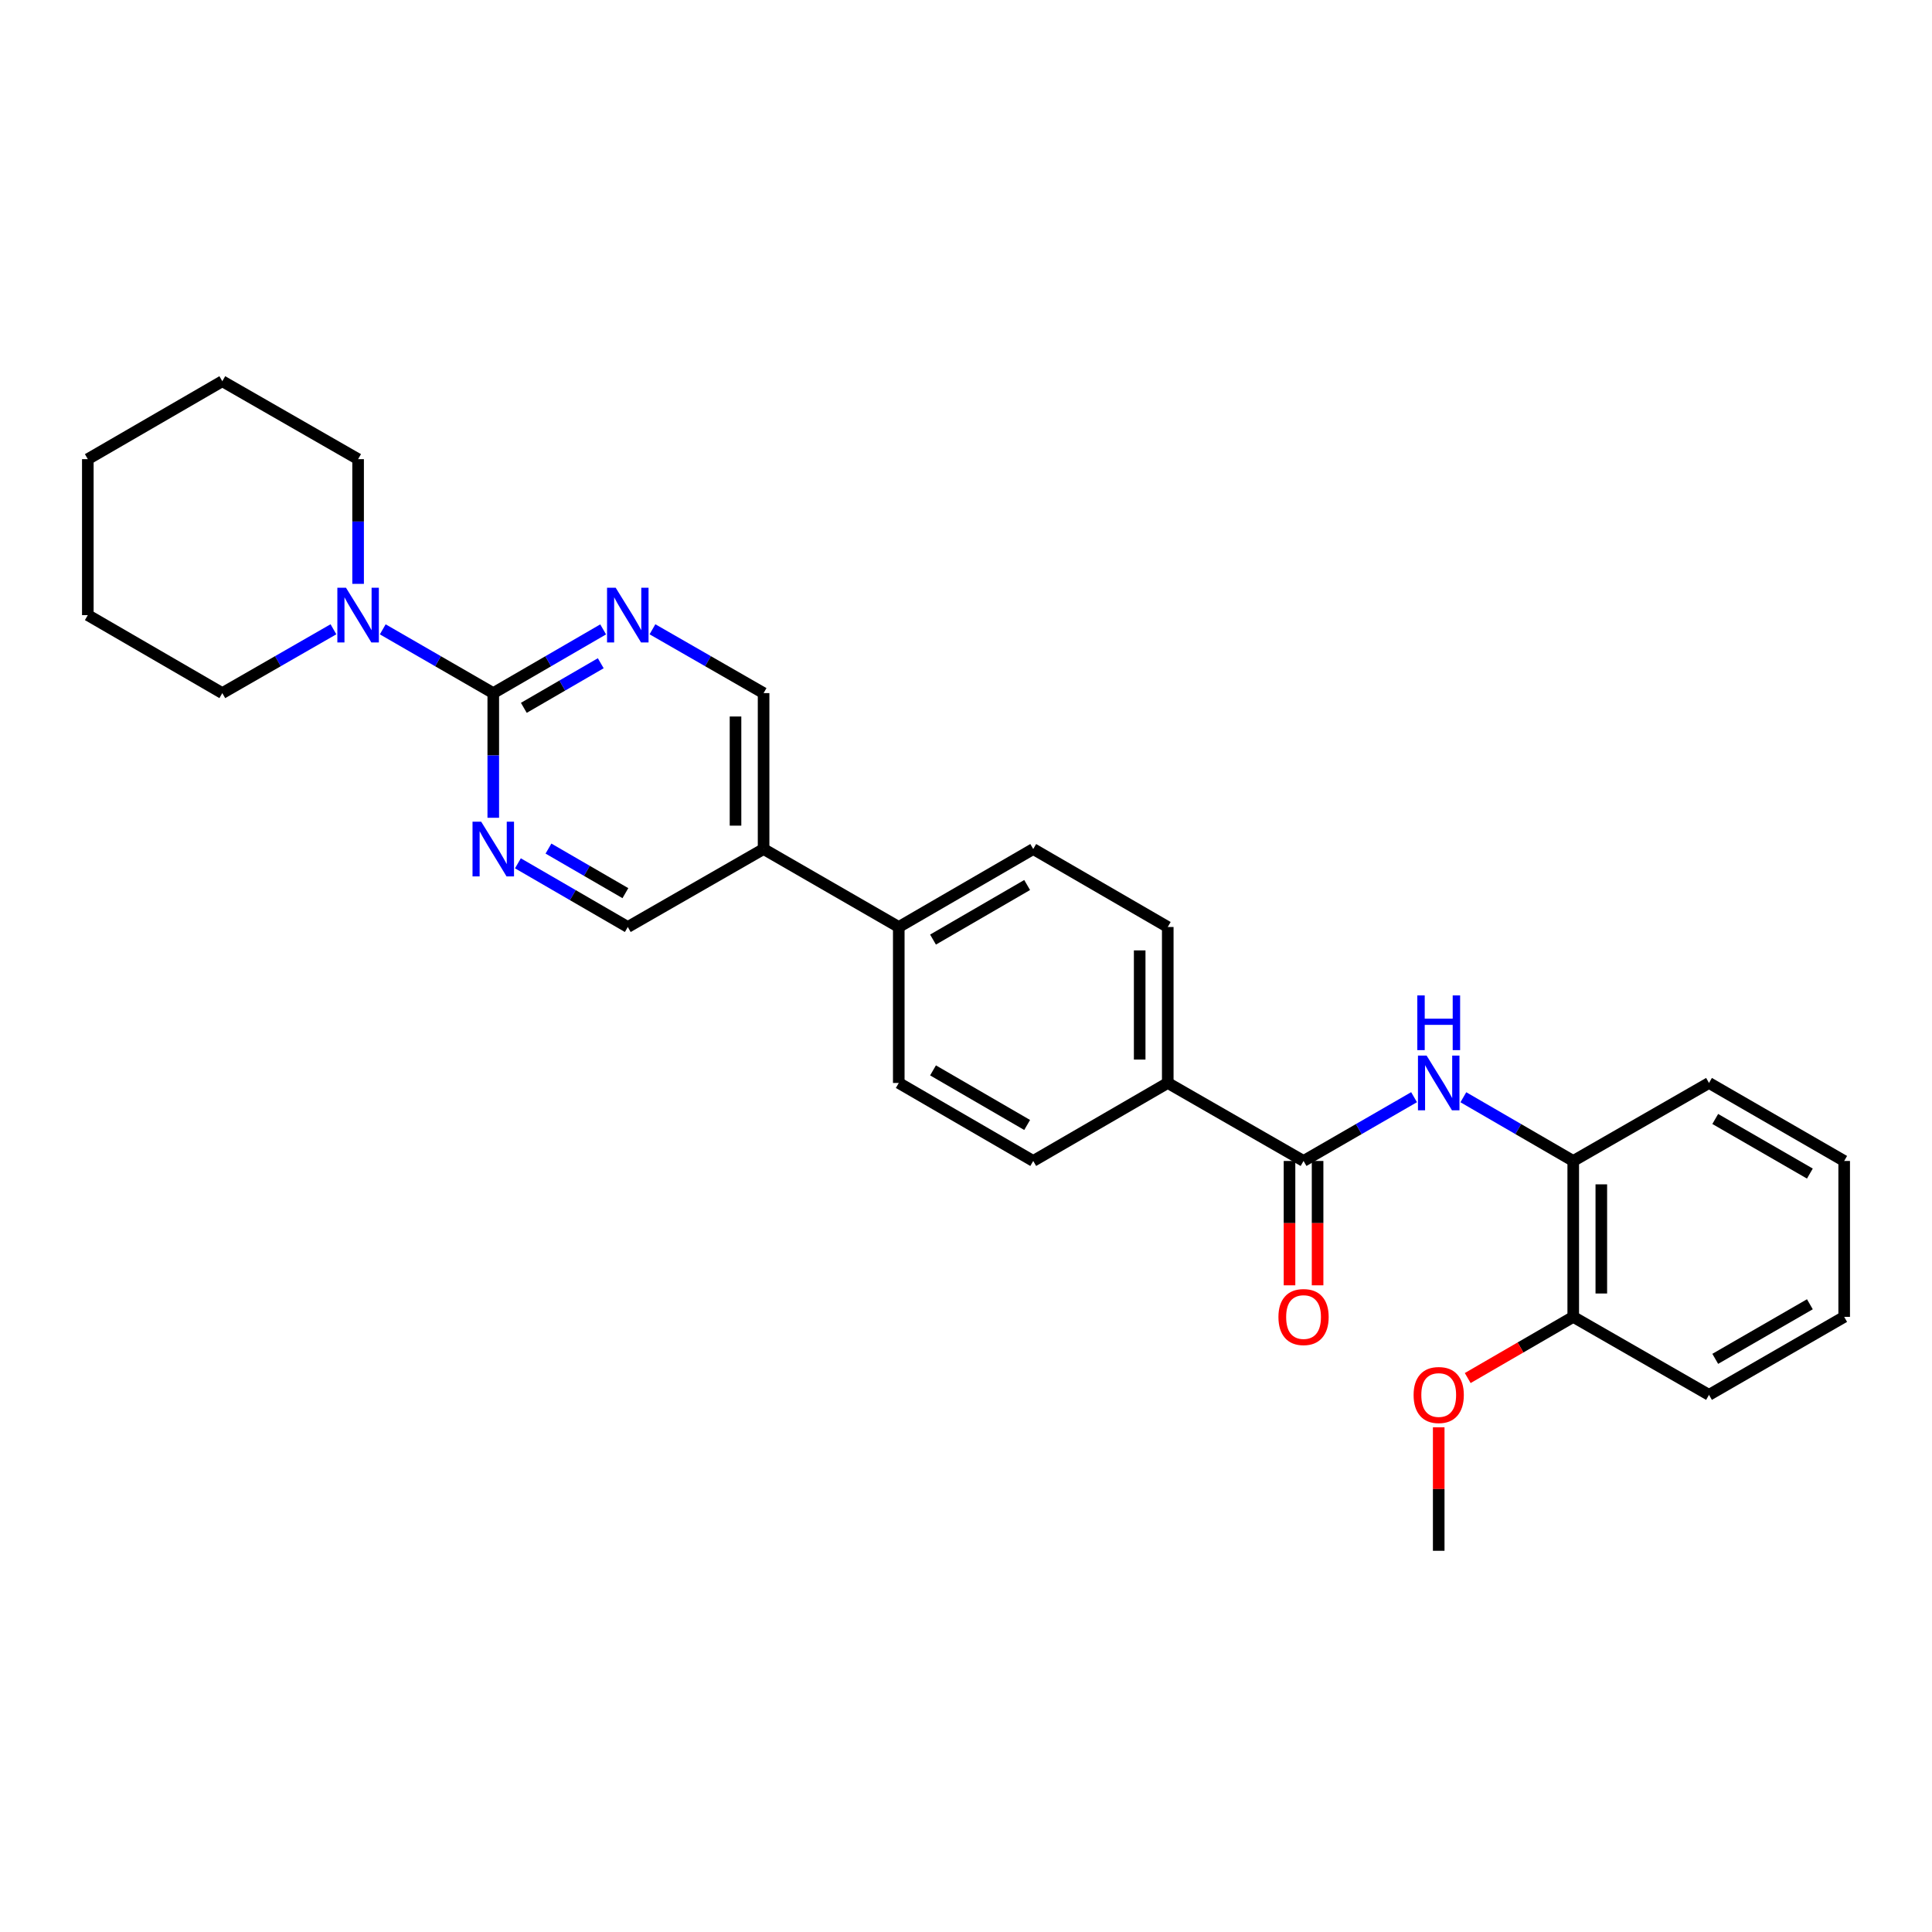 <?xml version='1.0' encoding='iso-8859-1'?>
<svg version='1.1' baseProfile='full'
              xmlns='http://www.w3.org/2000/svg'
                      xmlns:rdkit='http://www.rdkit.org/xml'
                      xmlns:xlink='http://www.w3.org/1999/xlink'
                  xml:space='preserve'
width='1000px' height='1000px' viewBox='0 0 1000 1000'>
<!-- END OF HEADER -->
<rect style='opacity:1.0;fill:#FFFFFF;stroke:none' width='1000' height='1000' x='0' y='0'> </rect>
<path class='bond-1' d='M 255.316,358.753 L 283.755,342.265' style='fill:none;fill-rule:evenodd;stroke:#000000;stroke-width:6px;stroke-linecap:butt;stroke-linejoin:miter;stroke-opacity:1' />
<path class='bond-1' d='M 283.755,342.265 L 312.194,325.777' style='fill:none;fill-rule:evenodd;stroke:#0000FF;stroke-width:6px;stroke-linecap:butt;stroke-linejoin:miter;stroke-opacity:1' />
<path class='bond-1' d='M 271.135,366.376 L 291.043,354.835' style='fill:none;fill-rule:evenodd;stroke:#000000;stroke-width:6px;stroke-linecap:butt;stroke-linejoin:miter;stroke-opacity:1' />
<path class='bond-1' d='M 291.043,354.835 L 310.95,343.293' style='fill:none;fill-rule:evenodd;stroke:#0000FF;stroke-width:6px;stroke-linecap:butt;stroke-linejoin:miter;stroke-opacity:1' />
<path class='bond-2' d='M 255.316,358.753 L 255.316,391.017' style='fill:none;fill-rule:evenodd;stroke:#000000;stroke-width:6px;stroke-linecap:butt;stroke-linejoin:miter;stroke-opacity:1' />
<path class='bond-2' d='M 255.316,391.017 L 255.316,423.281' style='fill:none;fill-rule:evenodd;stroke:#0000FF;stroke-width:6px;stroke-linecap:butt;stroke-linejoin:miter;stroke-opacity:1' />
<path class='bond-4' d='M 255.316,358.753 L 226.714,342.249' style='fill:none;fill-rule:evenodd;stroke:#000000;stroke-width:6px;stroke-linecap:butt;stroke-linejoin:miter;stroke-opacity:1' />
<path class='bond-4' d='M 226.714,342.249 L 198.113,325.746' style='fill:none;fill-rule:evenodd;stroke:#0000FF;stroke-width:6px;stroke-linecap:butt;stroke-linejoin:miter;stroke-opacity:1' />
<path class='bond-0' d='M 674.715,600.911 L 604.43,560.541' style='fill:none;fill-rule:evenodd;stroke:#000000;stroke-width:6px;stroke-linecap:butt;stroke-linejoin:miter;stroke-opacity:1' />
<path class='bond-3' d='M 674.715,600.911 L 703.316,584.407' style='fill:none;fill-rule:evenodd;stroke:#000000;stroke-width:6px;stroke-linecap:butt;stroke-linejoin:miter;stroke-opacity:1' />
<path class='bond-3' d='M 703.316,584.407 L 731.917,567.904' style='fill:none;fill-rule:evenodd;stroke:#0000FF;stroke-width:6px;stroke-linecap:butt;stroke-linejoin:miter;stroke-opacity:1' />
<path class='bond-11' d='M 667.45,600.911 L 667.45,633.095' style='fill:none;fill-rule:evenodd;stroke:#000000;stroke-width:6px;stroke-linecap:butt;stroke-linejoin:miter;stroke-opacity:1' />
<path class='bond-11' d='M 667.45,633.095 L 667.45,665.279' style='fill:none;fill-rule:evenodd;stroke:#FF0000;stroke-width:6px;stroke-linecap:butt;stroke-linejoin:miter;stroke-opacity:1' />
<path class='bond-11' d='M 681.98,600.911 L 681.98,633.095' style='fill:none;fill-rule:evenodd;stroke:#000000;stroke-width:6px;stroke-linecap:butt;stroke-linejoin:miter;stroke-opacity:1' />
<path class='bond-11' d='M 681.98,633.095 L 681.98,665.279' style='fill:none;fill-rule:evenodd;stroke:#FF0000;stroke-width:6px;stroke-linecap:butt;stroke-linejoin:miter;stroke-opacity:1' />
<path class='bond-8' d='M 337.713,325.716 L 366.472,342.234' style='fill:none;fill-rule:evenodd;stroke:#0000FF;stroke-width:6px;stroke-linecap:butt;stroke-linejoin:miter;stroke-opacity:1' />
<path class='bond-8' d='M 366.472,342.234 L 395.231,358.753' style='fill:none;fill-rule:evenodd;stroke:#000000;stroke-width:6px;stroke-linecap:butt;stroke-linejoin:miter;stroke-opacity:1' />
<path class='bond-9' d='M 268.068,446.849 L 296.507,463.33' style='fill:none;fill-rule:evenodd;stroke:#0000FF;stroke-width:6px;stroke-linecap:butt;stroke-linejoin:miter;stroke-opacity:1' />
<path class='bond-9' d='M 296.507,463.33 L 324.946,479.811' style='fill:none;fill-rule:evenodd;stroke:#000000;stroke-width:6px;stroke-linecap:butt;stroke-linejoin:miter;stroke-opacity:1' />
<path class='bond-9' d='M 283.885,439.222 L 303.792,450.759' style='fill:none;fill-rule:evenodd;stroke:#0000FF;stroke-width:6px;stroke-linecap:butt;stroke-linejoin:miter;stroke-opacity:1' />
<path class='bond-9' d='M 303.792,450.759 L 323.7,462.296' style='fill:none;fill-rule:evenodd;stroke:#000000;stroke-width:6px;stroke-linecap:butt;stroke-linejoin:miter;stroke-opacity:1' />
<path class='bond-6' d='M 757.429,567.935 L 785.868,584.423' style='fill:none;fill-rule:evenodd;stroke:#0000FF;stroke-width:6px;stroke-linecap:butt;stroke-linejoin:miter;stroke-opacity:1' />
<path class='bond-6' d='M 785.868,584.423 L 814.307,600.911' style='fill:none;fill-rule:evenodd;stroke:#000000;stroke-width:6px;stroke-linecap:butt;stroke-linejoin:miter;stroke-opacity:1' />
<path class='bond-18' d='M 172.587,325.716 L 143.828,342.234' style='fill:none;fill-rule:evenodd;stroke:#0000FF;stroke-width:6px;stroke-linecap:butt;stroke-linejoin:miter;stroke-opacity:1' />
<path class='bond-18' d='M 143.828,342.234 L 115.069,358.753' style='fill:none;fill-rule:evenodd;stroke:#000000;stroke-width:6px;stroke-linecap:butt;stroke-linejoin:miter;stroke-opacity:1' />
<path class='bond-19' d='M 185.354,302.205 L 185.354,269.929' style='fill:none;fill-rule:evenodd;stroke:#0000FF;stroke-width:6px;stroke-linecap:butt;stroke-linejoin:miter;stroke-opacity:1' />
<path class='bond-19' d='M 185.354,269.929 L 185.354,237.654' style='fill:none;fill-rule:evenodd;stroke:#000000;stroke-width:6px;stroke-linecap:butt;stroke-linejoin:miter;stroke-opacity:1' />
<path class='bond-5' d='M 395.231,439.459 L 324.946,479.811' style='fill:none;fill-rule:evenodd;stroke:#000000;stroke-width:6px;stroke-linecap:butt;stroke-linejoin:miter;stroke-opacity:1' />
<path class='bond-10' d='M 395.231,439.459 L 465.201,479.811' style='fill:none;fill-rule:evenodd;stroke:#000000;stroke-width:6px;stroke-linecap:butt;stroke-linejoin:miter;stroke-opacity:1' />
<path class='bond-28' d='M 395.231,439.459 L 395.231,358.753' style='fill:none;fill-rule:evenodd;stroke:#000000;stroke-width:6px;stroke-linecap:butt;stroke-linejoin:miter;stroke-opacity:1' />
<path class='bond-28' d='M 380.701,427.353 L 380.701,370.859' style='fill:none;fill-rule:evenodd;stroke:#000000;stroke-width:6px;stroke-linecap:butt;stroke-linejoin:miter;stroke-opacity:1' />
<path class='bond-12' d='M 814.307,600.911 L 814.307,681.616' style='fill:none;fill-rule:evenodd;stroke:#000000;stroke-width:6px;stroke-linecap:butt;stroke-linejoin:miter;stroke-opacity:1' />
<path class='bond-12' d='M 828.837,613.016 L 828.837,669.511' style='fill:none;fill-rule:evenodd;stroke:#000000;stroke-width:6px;stroke-linecap:butt;stroke-linejoin:miter;stroke-opacity:1' />
<path class='bond-20' d='M 814.307,600.911 L 884.576,560.541' style='fill:none;fill-rule:evenodd;stroke:#000000;stroke-width:6px;stroke-linecap:butt;stroke-linejoin:miter;stroke-opacity:1' />
<path class='bond-7' d='M 604.43,560.541 L 604.43,479.811' style='fill:none;fill-rule:evenodd;stroke:#000000;stroke-width:6px;stroke-linecap:butt;stroke-linejoin:miter;stroke-opacity:1' />
<path class='bond-7' d='M 589.9,548.432 L 589.9,491.921' style='fill:none;fill-rule:evenodd;stroke:#000000;stroke-width:6px;stroke-linecap:butt;stroke-linejoin:miter;stroke-opacity:1' />
<path class='bond-30' d='M 604.43,560.541 L 534.799,600.911' style='fill:none;fill-rule:evenodd;stroke:#000000;stroke-width:6px;stroke-linecap:butt;stroke-linejoin:miter;stroke-opacity:1' />
<path class='bond-15' d='M 465.201,479.811 L 465.201,560.541' style='fill:none;fill-rule:evenodd;stroke:#000000;stroke-width:6px;stroke-linecap:butt;stroke-linejoin:miter;stroke-opacity:1' />
<path class='bond-16' d='M 465.201,479.811 L 534.799,439.459' style='fill:none;fill-rule:evenodd;stroke:#000000;stroke-width:6px;stroke-linecap:butt;stroke-linejoin:miter;stroke-opacity:1' />
<path class='bond-16' d='M 482.929,486.328 L 531.647,458.081' style='fill:none;fill-rule:evenodd;stroke:#000000;stroke-width:6px;stroke-linecap:butt;stroke-linejoin:miter;stroke-opacity:1' />
<path class='bond-17' d='M 814.307,681.616 L 786.998,697.446' style='fill:none;fill-rule:evenodd;stroke:#000000;stroke-width:6px;stroke-linecap:butt;stroke-linejoin:miter;stroke-opacity:1' />
<path class='bond-17' d='M 786.998,697.446 L 759.688,713.276' style='fill:none;fill-rule:evenodd;stroke:#FF0000;stroke-width:6px;stroke-linecap:butt;stroke-linejoin:miter;stroke-opacity:1' />
<path class='bond-21' d='M 814.307,681.616 L 884.576,721.977' style='fill:none;fill-rule:evenodd;stroke:#000000;stroke-width:6px;stroke-linecap:butt;stroke-linejoin:miter;stroke-opacity:1' />
<path class='bond-13' d='M 534.799,600.911 L 465.201,560.541' style='fill:none;fill-rule:evenodd;stroke:#000000;stroke-width:6px;stroke-linecap:butt;stroke-linejoin:miter;stroke-opacity:1' />
<path class='bond-13' d='M 531.65,582.286 L 482.931,554.028' style='fill:none;fill-rule:evenodd;stroke:#000000;stroke-width:6px;stroke-linecap:butt;stroke-linejoin:miter;stroke-opacity:1' />
<path class='bond-14' d='M 604.43,479.811 L 534.799,439.459' style='fill:none;fill-rule:evenodd;stroke:#000000;stroke-width:6px;stroke-linecap:butt;stroke-linejoin:miter;stroke-opacity:1' />
<path class='bond-22' d='M 744.676,738.755 L 744.676,770.719' style='fill:none;fill-rule:evenodd;stroke:#FF0000;stroke-width:6px;stroke-linecap:butt;stroke-linejoin:miter;stroke-opacity:1' />
<path class='bond-22' d='M 744.676,770.719 L 744.676,802.683' style='fill:none;fill-rule:evenodd;stroke:#000000;stroke-width:6px;stroke-linecap:butt;stroke-linejoin:miter;stroke-opacity:1' />
<path class='bond-23' d='M 115.069,358.753 L 45.455,318.384' style='fill:none;fill-rule:evenodd;stroke:#000000;stroke-width:6px;stroke-linecap:butt;stroke-linejoin:miter;stroke-opacity:1' />
<path class='bond-24' d='M 185.354,237.654 L 115.069,197.317' style='fill:none;fill-rule:evenodd;stroke:#000000;stroke-width:6px;stroke-linecap:butt;stroke-linejoin:miter;stroke-opacity:1' />
<path class='bond-25' d='M 884.576,560.541 L 954.545,600.911' style='fill:none;fill-rule:evenodd;stroke:#000000;stroke-width:6px;stroke-linecap:butt;stroke-linejoin:miter;stroke-opacity:1' />
<path class='bond-25' d='M 887.81,579.182 L 936.789,607.441' style='fill:none;fill-rule:evenodd;stroke:#000000;stroke-width:6px;stroke-linecap:butt;stroke-linejoin:miter;stroke-opacity:1' />
<path class='bond-31' d='M 884.576,721.977 L 954.545,681.616' style='fill:none;fill-rule:evenodd;stroke:#000000;stroke-width:6px;stroke-linecap:butt;stroke-linejoin:miter;stroke-opacity:1' />
<path class='bond-31' d='M 887.811,703.337 L 936.79,675.084' style='fill:none;fill-rule:evenodd;stroke:#000000;stroke-width:6px;stroke-linecap:butt;stroke-linejoin:miter;stroke-opacity:1' />
<path class='bond-29' d='M 45.455,318.384 L 45.455,237.654' style='fill:none;fill-rule:evenodd;stroke:#000000;stroke-width:6px;stroke-linecap:butt;stroke-linejoin:miter;stroke-opacity:1' />
<path class='bond-27' d='M 115.069,197.317 L 45.455,237.654' style='fill:none;fill-rule:evenodd;stroke:#000000;stroke-width:6px;stroke-linecap:butt;stroke-linejoin:miter;stroke-opacity:1' />
<path class='bond-26' d='M 954.545,600.911 L 954.545,681.616' style='fill:none;fill-rule:evenodd;stroke:#000000;stroke-width:6px;stroke-linecap:butt;stroke-linejoin:miter;stroke-opacity:1' />
<path  class='atom-2' d='M 318.686 304.224
L 327.966 319.224
Q 328.886 320.704, 330.366 323.384
Q 331.846 326.064, 331.926 326.224
L 331.926 304.224
L 335.686 304.224
L 335.686 332.544
L 331.806 332.544
L 321.846 316.144
Q 320.686 314.224, 319.446 312.024
Q 318.246 309.824, 317.886 309.144
L 317.886 332.544
L 314.206 332.544
L 314.206 304.224
L 318.686 304.224
' fill='#0000FF'/>
<path  class='atom-3' d='M 249.056 425.299
L 258.336 440.299
Q 259.256 441.779, 260.736 444.459
Q 262.216 447.139, 262.296 447.299
L 262.296 425.299
L 266.056 425.299
L 266.056 453.619
L 262.176 453.619
L 252.216 437.219
Q 251.056 435.299, 249.816 433.099
Q 248.616 430.899, 248.256 430.219
L 248.256 453.619
L 244.576 453.619
L 244.576 425.299
L 249.056 425.299
' fill='#0000FF'/>
<path  class='atom-4' d='M 738.416 546.381
L 747.696 561.381
Q 748.616 562.861, 750.096 565.541
Q 751.576 568.221, 751.656 568.381
L 751.656 546.381
L 755.416 546.381
L 755.416 574.701
L 751.536 574.701
L 741.576 558.301
Q 740.416 556.381, 739.176 554.181
Q 737.976 551.981, 737.616 551.301
L 737.616 574.701
L 733.936 574.701
L 733.936 546.381
L 738.416 546.381
' fill='#0000FF'/>
<path  class='atom-4' d='M 733.596 515.229
L 737.436 515.229
L 737.436 527.269
L 751.916 527.269
L 751.916 515.229
L 755.756 515.229
L 755.756 543.549
L 751.916 543.549
L 751.916 530.469
L 737.436 530.469
L 737.436 543.549
L 733.596 543.549
L 733.596 515.229
' fill='#0000FF'/>
<path  class='atom-5' d='M 179.094 304.224
L 188.374 319.224
Q 189.294 320.704, 190.774 323.384
Q 192.254 326.064, 192.334 326.224
L 192.334 304.224
L 196.094 304.224
L 196.094 332.544
L 192.214 332.544
L 182.254 316.144
Q 181.094 314.224, 179.854 312.024
Q 178.654 309.824, 178.294 309.144
L 178.294 332.544
L 174.614 332.544
L 174.614 304.224
L 179.094 304.224
' fill='#0000FF'/>
<path  class='atom-12' d='M 661.715 681.696
Q 661.715 674.896, 665.075 671.096
Q 668.435 667.296, 674.715 667.296
Q 680.995 667.296, 684.355 671.096
Q 687.715 674.896, 687.715 681.696
Q 687.715 688.576, 684.315 692.496
Q 680.915 696.376, 674.715 696.376
Q 668.475 696.376, 665.075 692.496
Q 661.715 688.616, 661.715 681.696
M 674.715 693.176
Q 679.035 693.176, 681.355 690.296
Q 683.715 687.376, 683.715 681.696
Q 683.715 676.136, 681.355 673.336
Q 679.035 670.496, 674.715 670.496
Q 670.395 670.496, 668.035 673.296
Q 665.715 676.096, 665.715 681.696
Q 665.715 687.416, 668.035 690.296
Q 670.395 693.176, 674.715 693.176
' fill='#FF0000'/>
<path  class='atom-18' d='M 731.676 722.057
Q 731.676 715.257, 735.036 711.457
Q 738.396 707.657, 744.676 707.657
Q 750.956 707.657, 754.316 711.457
Q 757.676 715.257, 757.676 722.057
Q 757.676 728.937, 754.276 732.857
Q 750.876 736.737, 744.676 736.737
Q 738.436 736.737, 735.036 732.857
Q 731.676 728.977, 731.676 722.057
M 744.676 733.537
Q 748.996 733.537, 751.316 730.657
Q 753.676 727.737, 753.676 722.057
Q 753.676 716.497, 751.316 713.697
Q 748.996 710.857, 744.676 710.857
Q 740.356 710.857, 737.996 713.657
Q 735.676 716.457, 735.676 722.057
Q 735.676 727.777, 737.996 730.657
Q 740.356 733.537, 744.676 733.537
' fill='#FF0000'/>
</svg>
